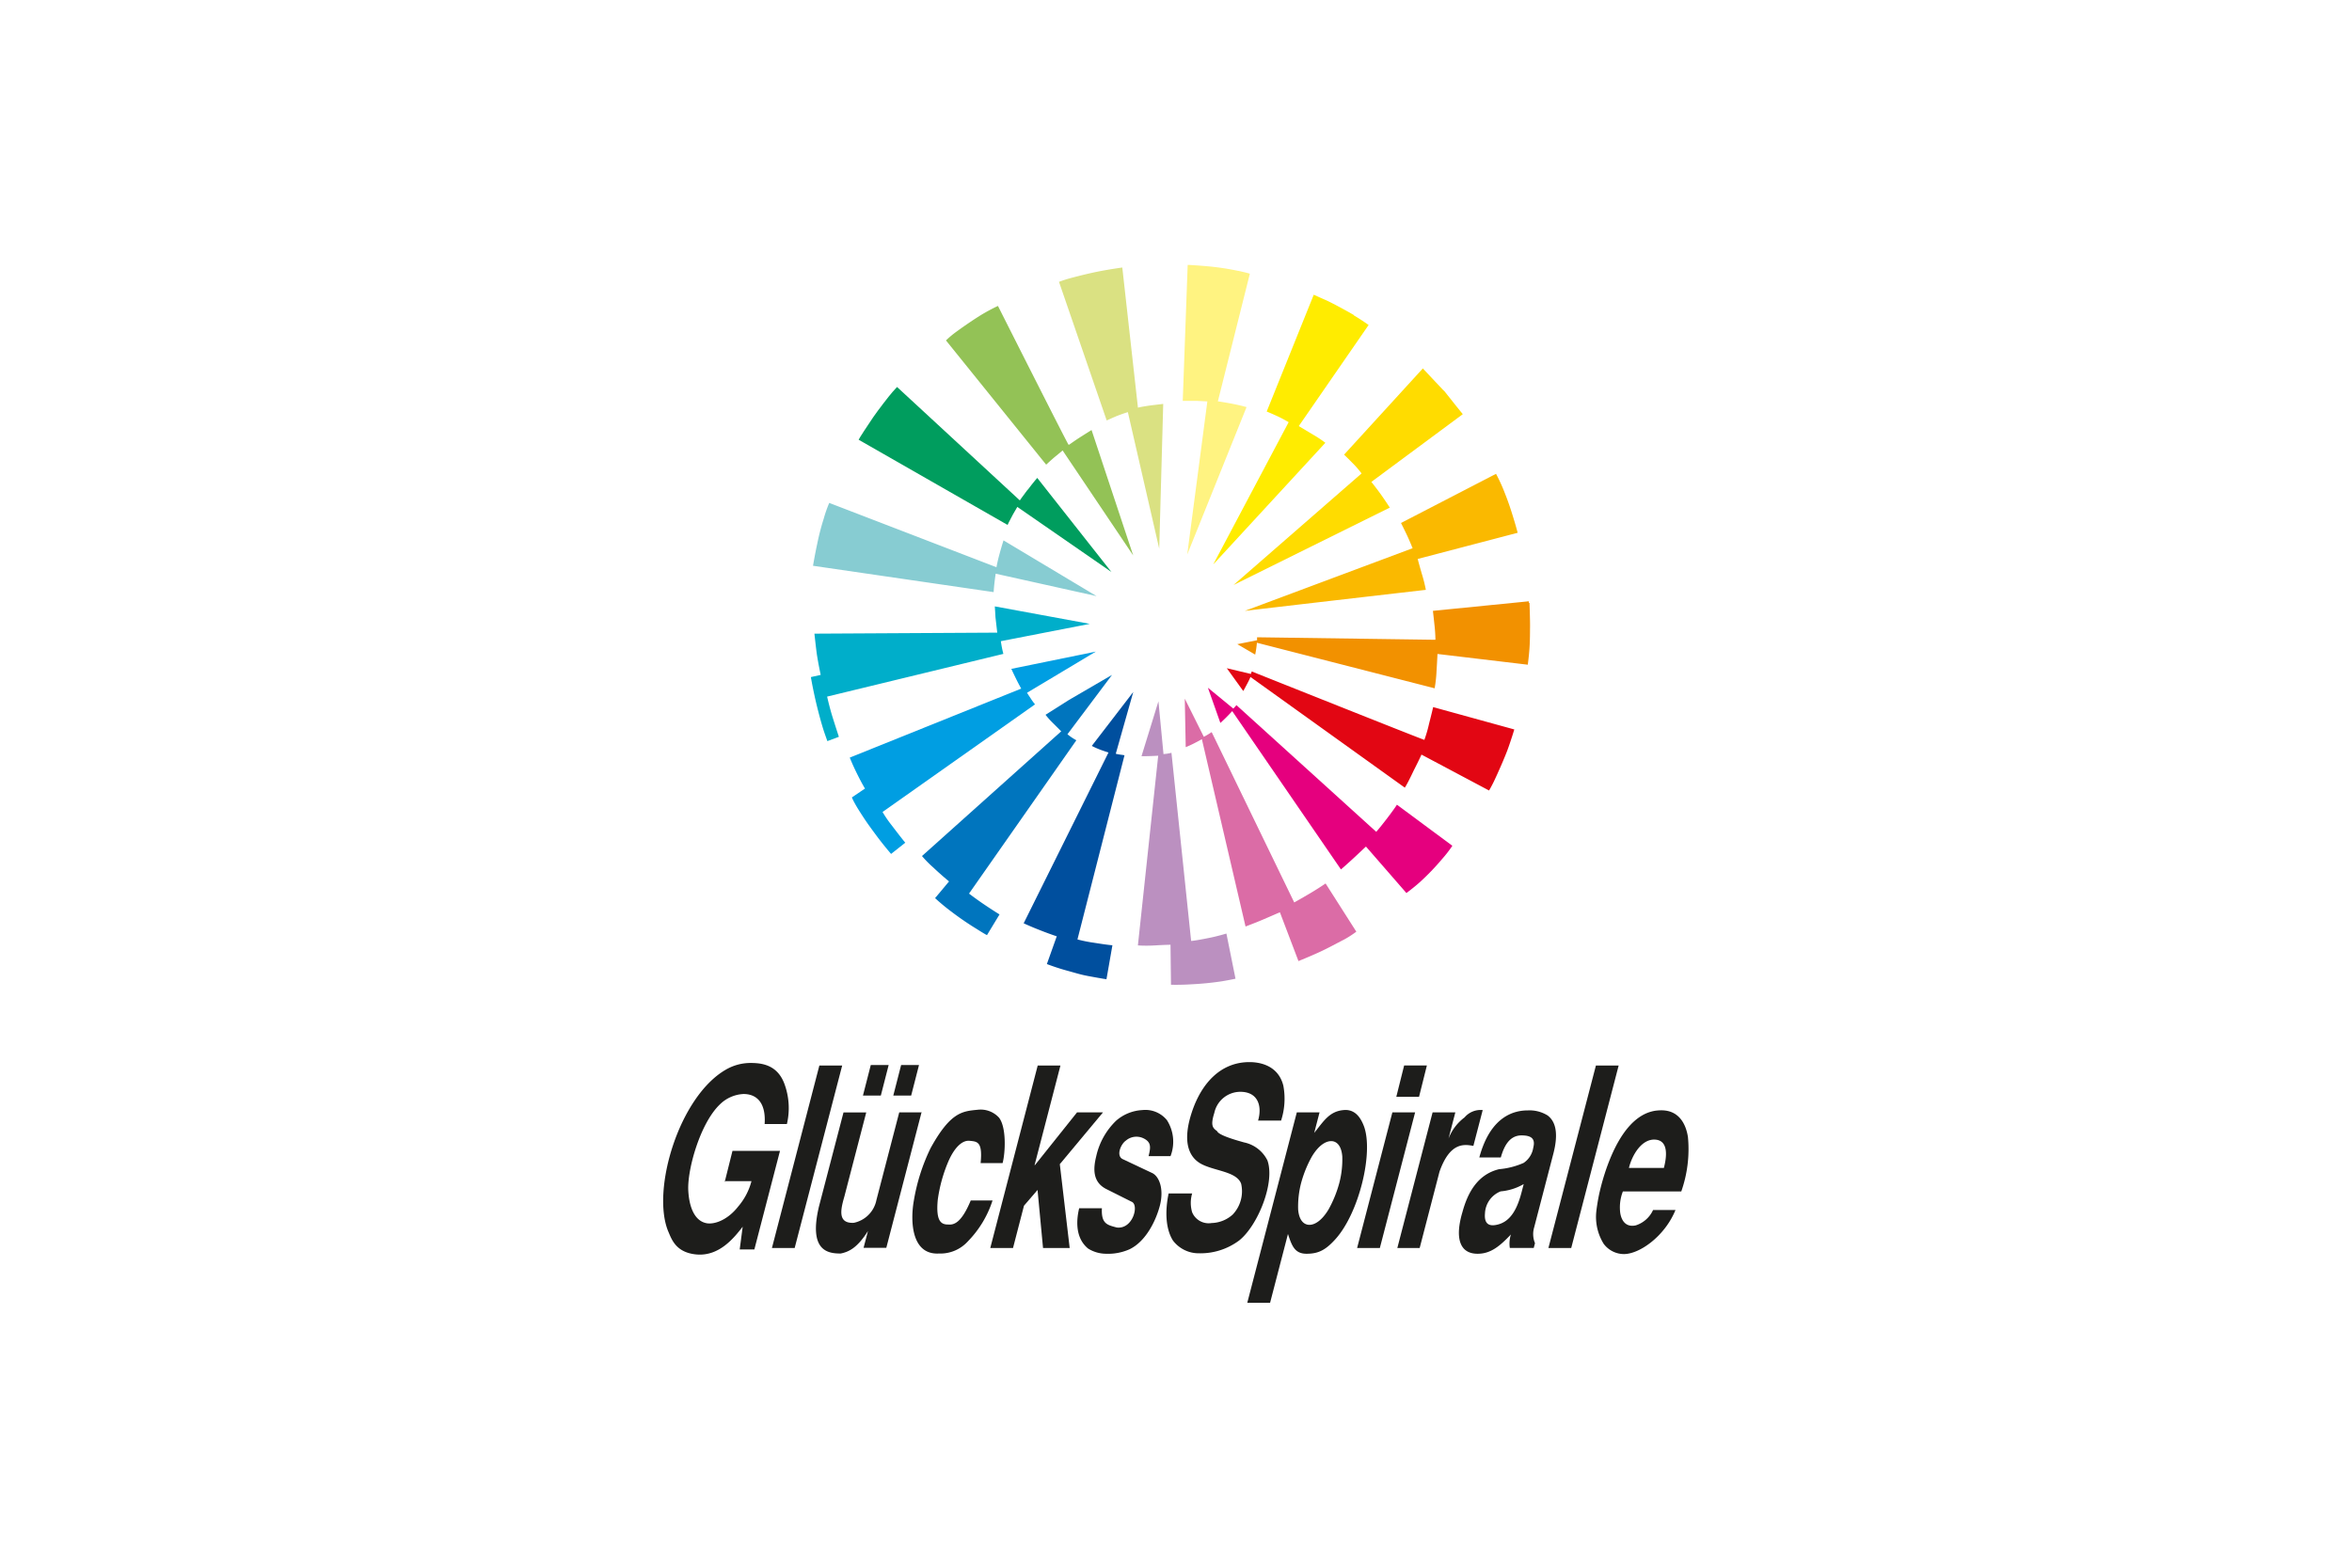 <svg id="Ebene_1" data-name="Ebene 1" xmlns="http://www.w3.org/2000/svg" viewBox="0 0 300 200"><defs><style>.cls-1{fill:#fff;}.cls-2{fill:#1d1d1b;}.cls-3{fill:#fff381;}.cls-4{fill:#dae182;}.cls-5{fill:#ffec00;}.cls-6{fill:#93c256;}.cls-7{fill:#009d5e;}.cls-8{fill:#fab900;}.cls-9{fill:#87ccd2;}.cls-10{fill:#f29100;}.cls-11{fill:#00aeca;}.cls-12{fill:#009ee2;}.cls-13{fill:#e20613;}.cls-14{fill:#0075be;}.cls-15{fill:#e5007e;}.cls-16{fill:#004f9e;}.cls-17{fill:#db6ca6;}.cls-18{fill:#bb90c0;}.cls-19{fill:#ffdc00;fill-rule:evenodd;}</style></defs><title>teasers</title><rect class="cls-1" width="300" height="200"/><polyline class="cls-2" points="104.51 135.94 98.46 159.22 101.36 159.22 107.42 135.94 104.51 135.94"/><path class="cls-2" d="M114.94,135.87l-1,3.9h2.28l1-3.9h-2.28m-4.87,3.9h2.28l1-3.9h-2.28Zm7.53,2.14h-2.9l-2.91,11.18a3.71,3.71,0,0,1-2.87,2.91c-2.17.13-1.66-1.82-1.22-3.35l2.79-10.73h-2.9l-3.13,12c-1.36,5.72,1.18,6,2.77,6,1.07-.22,2.12-.73,3.48-2.87h0l-.56,2.14h2.9l4.5-17.31"/><path class="cls-2" d="M127.89,148.36c.36-1.4.48-4.57-.47-5.78a3.17,3.17,0,0,0-2.72-1c-1.92.19-3.45.26-6,4.89a24.43,24.43,0,0,0-2.14,6.71c-.45,2.52-.35,6.93,3.2,6.74a4.73,4.73,0,0,0,3.7-1.56,13.24,13.24,0,0,0,3.14-5.21h-2.78c-1.22,2.94-2.18,3.13-2.89,3.07-.9,0-1.57-.42-1.32-3.13a18.92,18.92,0,0,1,1.39-5c.74-1.66,1.71-2.65,2.68-2.55s1.67.1,1.4,2.84h2.78"/><polyline class="cls-2" points="132.36 135.94 126.31 159.22 129.21 159.22 130.61 153.82 132.34 151.81 133.04 159.22 136.44 159.22 135.18 148.52 140.69 141.91 137.38 141.91 132 148.65 131.96 148.65 135.26 135.94 132.36 135.94"/><path class="cls-2" d="M137.65,154.14c-.27,1.12-.68,3.64,1.13,5.14a4.34,4.34,0,0,0,2.29.67,6.76,6.76,0,0,0,3-.57c2.18-1.05,3.42-3.83,3.87-5.56.56-2.17-.1-3.77-1-4.18l-3.73-1.76c-.89-.42-.25-1.92.39-2.36a2.07,2.07,0,0,1,2.4-.22c.85.48.77,1.12.5,2.2h2.8a5.11,5.11,0,0,0-.46-4.6,3.55,3.55,0,0,0-3.15-1.28,5.52,5.52,0,0,0-3.31,1.34,9,9,0,0,0-2.55,4.53c-.39,1.56-.51,3.32,1.31,4.22l3.19,1.6c1,.38.18,3.55-1.89,3.29-1.18-.32-2-.45-1.89-2.46h-2.86"/><path class="cls-2" d="M163.39,143a9,9,0,0,0,.3-4.5c-.72-2.87-3.52-3-4.33-3-3.69,0-6.15,2.74-7.36,6.45s-.35,5.59,1.06,6.45c1.68,1,4.67,1,5.25,2.62a4.31,4.31,0,0,1-1.08,3.93,4.17,4.17,0,0,1-2.69,1.08,2.28,2.28,0,0,1-2.48-1.37,4.22,4.22,0,0,1,0-2.4h-3c-.47,2.2-.4,4.5.55,6a4.11,4.11,0,0,0,3.29,1.63,8.26,8.26,0,0,0,5.15-1.63c2.38-1.88,4.62-7.41,3.61-10.22a4.3,4.3,0,0,0-3-2.3c-.54-.16-3.22-.86-3.42-1.44-.58-.41-.85-.73-.35-2.33a3.4,3.4,0,0,1,3.43-2.68c2.12.06,2.69,1.79,2.15,3.67h2.92"/><path class="cls-2" d="M169.79,145.58c.66,0,1.3.51,1.42,1.95a11.9,11.9,0,0,1-.38,3.39,14.79,14.79,0,0,1-1.38,3.39c-.87,1.44-1.77,1.95-2.43,1.95s-1.32-.51-1.44-1.95a11.93,11.93,0,0,1,.38-3.39,14.83,14.83,0,0,1,1.38-3.39c.87-1.44,1.77-1.95,2.46-1.95m-4.39-3.67-6.32,24.3H162l2.28-8.78c.49,1.47.84,2.52,2.37,2.52s2.45-.48,3.73-1.91c3-3.39,4.82-11,3.6-14.34-.33-.86-1-2.24-2.61-2.08-1.82.16-2.55,1.44-3.74,2.91l.68-2.62h-2.9"/><path class="cls-2" d="M178.18,159.22h2.9l2.53-9.74c1.33-3.77,3.13-3.51,4.32-3.29l1.19-4.57a2.68,2.68,0,0,0-2.31.93,6.12,6.12,0,0,0-2.05,2.71h0l.87-3.35h-2.9l-4.5,17.31"/><path class="cls-2" d="M178.07,139.93H181l1-4h-2.9l-1,4m-5,19.29H176l4.5-17.31h-2.9l-4.5,17.31"/><path class="cls-2" d="M194.09,152.06c-.5,1.92-1.29,3.77-3.12,4.18-1.33.32-1.65-.42-1.56-1.44a3.16,3.16,0,0,1,2-2.81,7,7,0,0,0,2.94-.93l-.26,1m1.54,7.15.16-.61a3,3,0,0,1-.11-2l2.46-9.45c.71-2.75.19-4.15-.75-4.85a4.36,4.36,0,0,0-2.49-.64c-1.53,0-4.73.51-6.21,6h2.74c.36-1.24,1-2.81,2.64-2.81,1.33,0,1.78.48,1.5,1.56a2.86,2.86,0,0,1-1.23,1.95,9.77,9.77,0,0,1-3.13.8c-2.75.67-4,3-4.67,5.46-1,3.35-.35,5.33,1.93,5.33,1.7,0,2.85-1,4.25-2.46a3.78,3.78,0,0,0-.14,1.72h3.07"/><path class="cls-3" d="M157.94,34.55c.62.14,1.19.27,1.48.37L155.34,51.2s1.54.22,2.77.51l.89.22-7.57,18.82L154,51.21l-1.39-.07c-.59,0-1.45,0-1.75,0l.63-17.34.2,0s1.5.08,2.84.22a32.21,32.21,0,0,1,3.36.53"/><path class="cls-4" d="M145.16,52s.69-.16,1.78-.3l1.43-.17L147.86,70l-4-17.42s-.58.17-1.35.47c-.43.17-1.35.59-1.35.59l-6-17.44-.09-.24a15,15,0,0,1,1.63-.52c1-.26,2.31-.6,3.74-.87s2.71-.44,2.71-.44l2,17.92"/><path class="cls-5" d="M172.68,40.23c.92.54,1.89,1.23,1.89,1.23l-8.91,12.9,1.89,1.13a14.66,14.66,0,0,1,1.5,1l-14.3,15.52,9.62-18.15s-.66-.39-1.24-.67-1.56-.69-1.56-.69l6-14.9s.72.33,1.5.67,2.69,1.38,3.61,1.92"/><path class="cls-6" d="M136.38,56.73s.76-.55,1.47-1,1.38-.87,1.38-.87l5.31,16-9-13.39-.87.72c-.46.37-1.23,1.09-1.23,1.09L120.66,43.43A12.21,12.21,0,0,1,122,42.31c1-.73,2.54-1.79,3.55-2.37s1.74-.91,1.74-.91,8.75,17.36,9,17.7"/><path class="cls-7" d="M131.08,62.5c.67-.9,1.22-1.53,1.22-1.53l9.46,12-12-8.3s-.27.47-.58,1c-.5.91-.66,1.3-.66,1.3l-19-10.87c0-.08,1.26-2,1.87-2.89s2.05-2.75,2.44-3.19.59-.65.59-.65l15.66,14.47s.22-.34,1-1.37"/><path class="cls-8" d="M192,63.06c.51,1.27.92,2.62,1.18,3.49s.4,1.42.4,1.42l-12.75,3.34s.1.42.5,1.81a20.16,20.16,0,0,1,.54,2.13s-23.15,2.67-23.1,2.69l21.41-8s-.34-.86-.74-1.71c-.27-.57-.74-1.51-.74-1.51l12.12-6.27A21.7,21.7,0,0,1,192,63.06"/><path class="cls-9" d="M127.1,72.37s.12-.71.38-1.66c.32-1.17.52-1.77.52-1.77l11.87,7.11L127,73.19c-.14.93-.22,1.71-.26,2.35L103.7,72.18s.27-1.59.55-2.86a30.8,30.8,0,0,1,.82-3.16,16.43,16.43,0,0,1,.7-2l21.34,8.21"/><path class="cls-10" d="M195.09,76.91s.08,2.26.07,3,0,1.7-.07,2.75-.22,2.14-.22,2.14l-11.52-1.37s0,.22-.12,2.21a16.74,16.74,0,0,1-.24,2.17L160.32,82a11.91,11.91,0,0,1-.22,1.51l-2.28-1.33s2.52-.5,2.52-.5l0-.38,22.75.32s0-.74-.1-1.69-.22-2-.22-2L195,76.71s0,0,0,.19"/><path class="cls-11" d="M139,79.59,127.66,81.8a13.83,13.83,0,0,0,.32,1.62L105.5,88.87s.3,1.35.66,2.51S107,94,107,94l-1.47.55s0,0-.35-1-.92-3.11-1.27-4.72-.48-2.45-.48-2.45l1.25-.28s-.3-1.39-.48-2.57c-.11-.74-.32-2.69-.32-2.69l23.32-.13-.23-2c0-.13-.08-1.35-.08-1.35L139,79.59"/><path class="cls-12" d="M131,88.38s.09.16.48.74a6.91,6.91,0,0,0,.54.74l-19.45,13.73a15,15,0,0,0,1.19,1.73c1.33,1.75,1.71,2.19,1.71,2.19l-1.81,1.43s-1-1.15-2-2.51-1.2-1.64-2-2.89-1-1.81-1-1.81l1.67-1.13s-.35-.55-1-1.86-.94-2.09-.94-2.09l21.87-8.8s-.26-.44-.62-1.17c-.55-1.12-.64-1.35-.64-1.35l10.77-2.2L131,88.38"/><path class="cls-13" d="M159.68,85.67s22,8.78,22,8.72a16.44,16.44,0,0,0,.6-2.07c.32-1.23.52-2.11.52-2.11l10.35,2.85s-.4,1.35-.88,2.65c-.37,1-1.22,2.93-1.73,4-.32.66-.61,1.14-.61,1.14l-8.62-4.58s-.22.52-1,2.05c-.94,2-1.16,2.18-1.12,2.17L159.49,86.36s0,.1-.37.8-.54,1-.54,1l-2.1-2.91,3.07.73.12-.34"/><path class="cls-14" d="M136.15,93.67a7.06,7.06,0,0,0,1.14.77L123.6,114s.72.56,1.77,1.28c1.22.83,2.12,1.38,2.12,1.38l-1.6,2.64s-.3-.14-1.27-.76a38.09,38.09,0,0,1-3.21-2.19,26.33,26.33,0,0,1-2.14-1.77l1.78-2.13s-1.07-.88-2-1.77a14.21,14.21,0,0,1-1.45-1.47L135.36,93.3l-1-1a10.26,10.26,0,0,1-1-1.11l3-1.9,5.48-3.19-5.69,7.58"/><path class="cls-15" d="M157.31,90.4s.18-.18.4-.44l17.83,16.16s.41-.44,1.41-1.75,1.23-1.71,1.23-1.71l7.07,5.24a15.49,15.49,0,0,1-1.3,1.68,30.52,30.52,0,0,1-2.89,3c-.71.64-1.67,1.35-1.67,1.35L174.23,108l-1.42,1.33c-1,.93-1.77,1.59-1.77,1.59L157.17,90.72a21.34,21.34,0,0,1-1.51,1.51l-1.59-4.49,3.24,2.66"/><path class="cls-16" d="M142.32,96.16c.4.12.92.14,1.11.2l-6,23.49a17.68,17.68,0,0,0,2.09.42c2,.32,2.37.32,2.37.32l-.76,4.34s-.54-.08-2.17-.38c-1.06-.19-1.55-.36-3-.76-1.24-.34-2.43-.8-2.43-.8l1.26-3.54s-1-.32-2.39-.88c-.92-.36-1.83-.78-1.83-.78L141.39,96s-.43-.13-.9-.3a10.31,10.31,0,0,1-1.23-.54l5.29-6.88-2.22,7.84"/><path class="cls-17" d="M153.55,94a10.12,10.12,0,0,0,1-.6l10.53,21.73s.9-.5,2-1.15,2-1.27,2-1.27l3.92,6.15a12.84,12.84,0,0,1-1.55,1c-1.06.54-2.07,1.11-3.3,1.67s-2.53,1.08-2.53,1.08l-2.37-6.23-2.07.9c-.9.39-2.31.92-2.31.92l-5.57-23.9s-.3.18-.85.46a13.08,13.08,0,0,1-1.21.56l-.12-6.19L153.55,94"/><path class="cls-18" d="M148.42,96.2a5.44,5.44,0,0,0,1-.16l2.51,24s.38,0,2.17-.36c1.11-.21,2.33-.58,2.33-.58l1.16,5.76s-.62.14-1.74.33a38.22,38.22,0,0,1-3.82.38c-1.53.1-2.67.06-2.67.06l-.06-5.1s-.62,0-1.93.08-2.23,0-2.23,0l2.59-24.2c-1.33.08-2.13.06-2.13.06l2.16-7,.65,6.79"/><path class="cls-19" d="M184.16,49.81l1.54,1.94.88,1.09-11.66,8.64s.8,1,1.35,1.79c.43.61,1,1.49,1,1.49l-19.93,9.87,16.33-14.23a12.49,12.49,0,0,0-.92-1.09c-.76-.78-1.31-1.31-1.31-1.31l10.05-11,.13.15,2.55,2.71"/><polyline class="cls-2" points="203.56 135.94 197.5 159.22 200.41 159.22 206.46 135.94 203.56 135.94"/><path class="cls-2" d="M207.77,149c.4-1.63,1.62-3.74,3.37-3.61s1.43,2.3,1.09,3.61h-4.46m6.68,3a16.25,16.25,0,0,0,.85-6.93c-.26-1.72-1.18-3.42-3.38-3.42-1.28,0-4.42.32-6.9,7.09a28.88,28.88,0,0,0-1.07,3.71c-.21,1.05-.31,1.82-.34,2.11a6.49,6.49,0,0,0,.94,4.12,3.23,3.23,0,0,0,2.58,1.31c2,0,5.21-2.27,6.58-5.62h-2.86a3.64,3.64,0,0,1-2.18,1.95c-.89.22-1.75-.13-2-1.53A5.6,5.6,0,0,1,207,152h7.46"/><path class="cls-2" d="M92.41,150.69h3.44a8.1,8.1,0,0,1-1.69,3.23c-1.34,1.72-3,2.3-4,2.14-1.67-.29-2.27-2.27-2.37-4.18-.14-2.65,1.51-8.59,4.05-11a4.6,4.6,0,0,1,3-1.31c1.62,0,2.88,1.05,2.69,3.83h2.84a8.9,8.9,0,0,0-.36-5.24c-.93-2.33-2.86-2.55-4.29-2.55a6.27,6.27,0,0,0-3.1.83c-6,3.42-9.54,15.33-7.41,20.6.44,1,.94,2.75,3.62,3,2.92.26,4.81-2.14,5.9-3.54l-.38,2.9h1.87l3.27-12.58H93.43l-1,4"/></svg>
